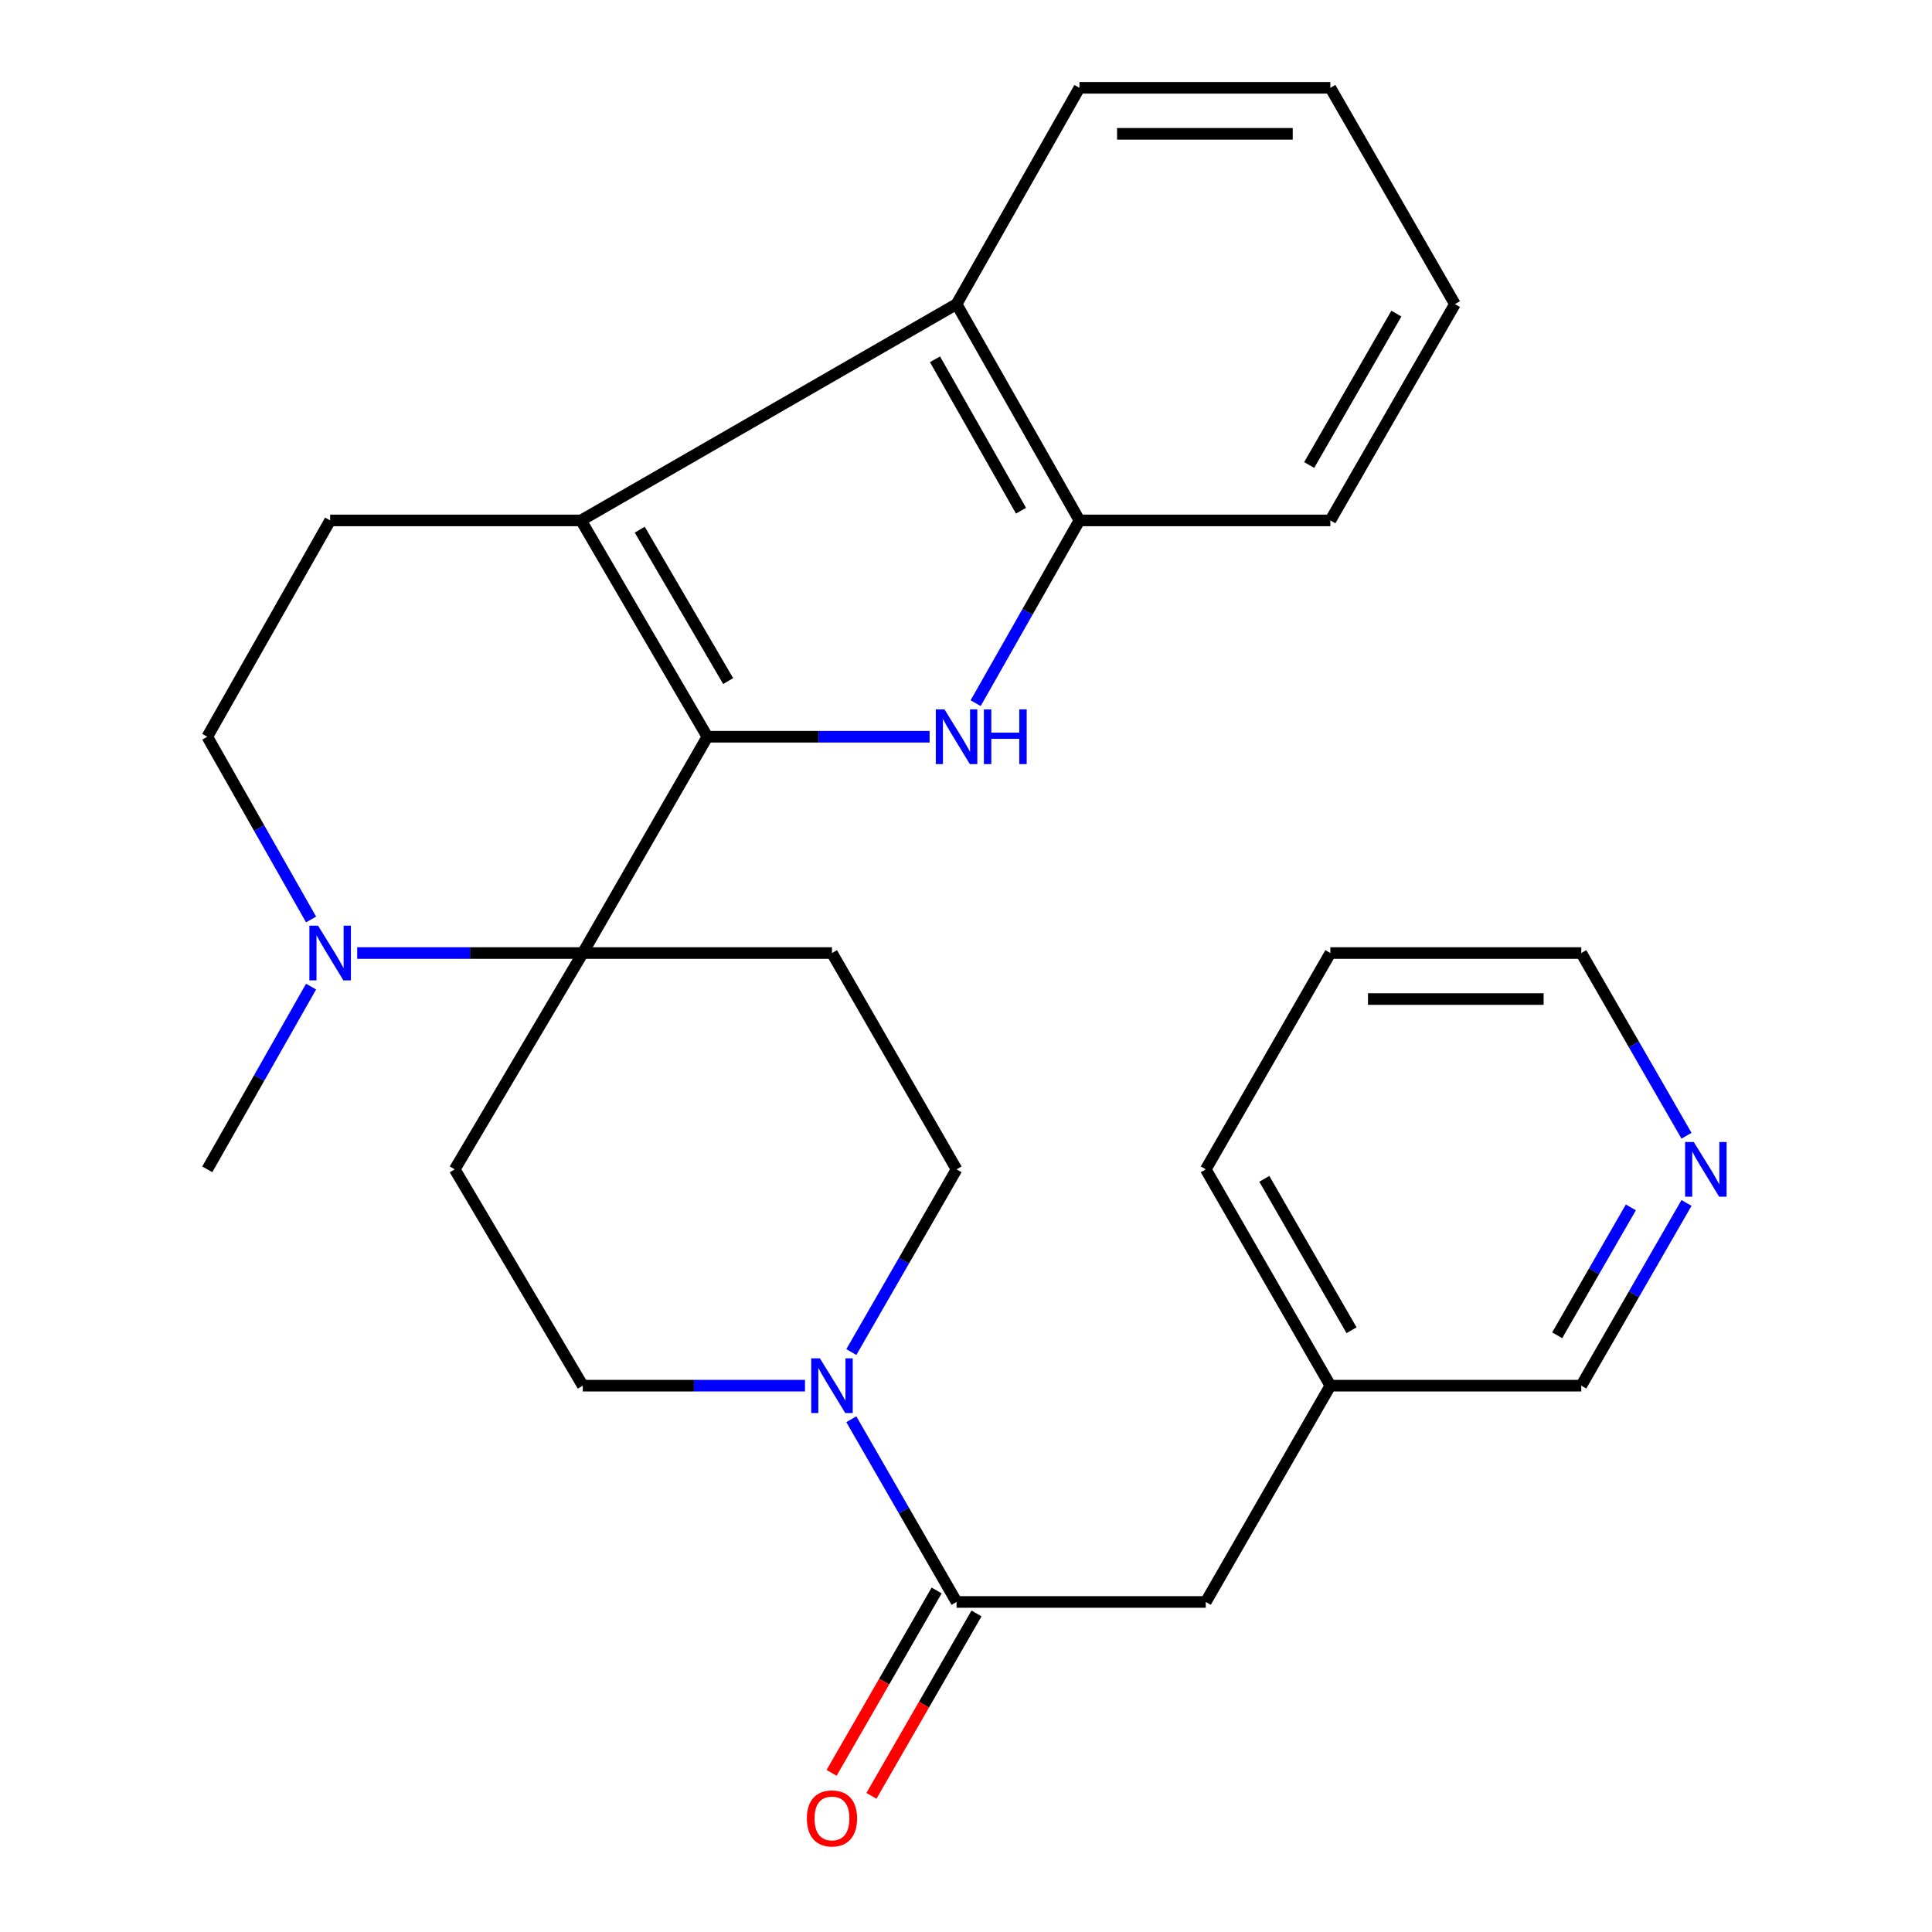 <?xml version='1.0' encoding='iso-8859-1'?>
<svg version='1.1' baseProfile='full'
              xmlns='http://www.w3.org/2000/svg'
                      xmlns:rdkit='http://www.rdkit.org/xml'
                      xmlns:xlink='http://www.w3.org/1999/xlink'
                  xml:space='preserve'
width='1000px' height='1000px' viewBox='0 0 1000 1000'>
<!-- END OF HEADER -->
<rect style='opacity:1.0;fill:#FFFFFF;stroke:none' width='1000' height='1000' x='0' y='0'> </rect>
<path class='bond-0' d='M 366.137,381.336 L 301.647,493.292' style='fill:none;fill-rule:evenodd;stroke:#000000;stroke-width:6px;stroke-linecap:butt;stroke-linejoin:miter;stroke-opacity:1' />
<path class='bond-1' d='M 366.137,381.336 L 300.76,269.367' style='fill:none;fill-rule:evenodd;stroke:#000000;stroke-width:6px;stroke-linecap:butt;stroke-linejoin:miter;stroke-opacity:1' />
<path class='bond-1' d='M 376.894,352.534 L 331.13,274.156' style='fill:none;fill-rule:evenodd;stroke:#000000;stroke-width:6px;stroke-linecap:butt;stroke-linejoin:miter;stroke-opacity:1' />
<path class='bond-2' d='M 366.137,381.336 L 423.646,381.336' style='fill:none;fill-rule:evenodd;stroke:#000000;stroke-width:6px;stroke-linecap:butt;stroke-linejoin:miter;stroke-opacity:1' />
<path class='bond-2' d='M 423.646,381.336 L 481.155,381.336' style='fill:none;fill-rule:evenodd;stroke:#0000FF;stroke-width:6px;stroke-linecap:butt;stroke-linejoin:miter;stroke-opacity:1' />
<path class='bond-3' d='M 301.647,493.292 L 243.267,493.292' style='fill:none;fill-rule:evenodd;stroke:#000000;stroke-width:6px;stroke-linecap:butt;stroke-linejoin:miter;stroke-opacity:1' />
<path class='bond-3' d='M 243.267,493.292 L 184.888,493.292' style='fill:none;fill-rule:evenodd;stroke:#0000FF;stroke-width:6px;stroke-linecap:butt;stroke-linejoin:miter;stroke-opacity:1' />
<path class='bond-4' d='M 301.647,493.292 L 235.37,605.248' style='fill:none;fill-rule:evenodd;stroke:#000000;stroke-width:6px;stroke-linecap:butt;stroke-linejoin:miter;stroke-opacity:1' />
<path class='bond-5' d='M 301.647,493.292 L 430.628,493.292' style='fill:none;fill-rule:evenodd;stroke:#000000;stroke-width:6px;stroke-linecap:butt;stroke-linejoin:miter;stroke-opacity:1' />
<path class='bond-6' d='M 300.76,269.367 L 495.119,157.411' style='fill:none;fill-rule:evenodd;stroke:#000000;stroke-width:6px;stroke-linecap:butt;stroke-linejoin:miter;stroke-opacity:1' />
<path class='bond-7' d='M 300.76,269.367 L 170.879,269.367' style='fill:none;fill-rule:evenodd;stroke:#000000;stroke-width:6px;stroke-linecap:butt;stroke-linejoin:miter;stroke-opacity:1' />
<path class='bond-8' d='M 504.989,363.957 L 531.85,316.662' style='fill:none;fill-rule:evenodd;stroke:#0000FF;stroke-width:6px;stroke-linecap:butt;stroke-linejoin:miter;stroke-opacity:1' />
<path class='bond-8' d='M 531.85,316.662 L 558.711,269.367' style='fill:none;fill-rule:evenodd;stroke:#000000;stroke-width:6px;stroke-linecap:butt;stroke-linejoin:miter;stroke-opacity:1' />
<path class='bond-9' d='M 440.645,699.828 L 467.882,652.538' style='fill:none;fill-rule:evenodd;stroke:#0000FF;stroke-width:6px;stroke-linecap:butt;stroke-linejoin:miter;stroke-opacity:1' />
<path class='bond-9' d='M 467.882,652.538 L 495.119,605.248' style='fill:none;fill-rule:evenodd;stroke:#000000;stroke-width:6px;stroke-linecap:butt;stroke-linejoin:miter;stroke-opacity:1' />
<path class='bond-10' d='M 440.646,734.608 L 467.882,781.891' style='fill:none;fill-rule:evenodd;stroke:#0000FF;stroke-width:6px;stroke-linecap:butt;stroke-linejoin:miter;stroke-opacity:1' />
<path class='bond-10' d='M 467.882,781.891 L 495.119,829.174' style='fill:none;fill-rule:evenodd;stroke:#000000;stroke-width:6px;stroke-linecap:butt;stroke-linejoin:miter;stroke-opacity:1' />
<path class='bond-11' d='M 416.664,717.218 L 359.155,717.218' style='fill:none;fill-rule:evenodd;stroke:#0000FF;stroke-width:6px;stroke-linecap:butt;stroke-linejoin:miter;stroke-opacity:1' />
<path class='bond-11' d='M 359.155,717.218 L 301.647,717.218' style='fill:none;fill-rule:evenodd;stroke:#000000;stroke-width:6px;stroke-linecap:butt;stroke-linejoin:miter;stroke-opacity:1' />
<path class='bond-12' d='M 161.008,510.671 L 134.148,557.96' style='fill:none;fill-rule:evenodd;stroke:#0000FF;stroke-width:6px;stroke-linecap:butt;stroke-linejoin:miter;stroke-opacity:1' />
<path class='bond-12' d='M 134.148,557.96 L 107.288,605.248' style='fill:none;fill-rule:evenodd;stroke:#000000;stroke-width:6px;stroke-linecap:butt;stroke-linejoin:miter;stroke-opacity:1' />
<path class='bond-13' d='M 161.008,475.913 L 134.148,428.625' style='fill:none;fill-rule:evenodd;stroke:#0000FF;stroke-width:6px;stroke-linecap:butt;stroke-linejoin:miter;stroke-opacity:1' />
<path class='bond-13' d='M 134.148,428.625 L 107.288,381.336' style='fill:none;fill-rule:evenodd;stroke:#000000;stroke-width:6px;stroke-linecap:butt;stroke-linejoin:miter;stroke-opacity:1' />
<path class='bond-14' d='M 495.119,157.411 L 558.711,45.455' style='fill:none;fill-rule:evenodd;stroke:#000000;stroke-width:6px;stroke-linecap:butt;stroke-linejoin:miter;stroke-opacity:1' />
<path class='bond-15' d='M 495.119,157.411 L 558.711,269.367' style='fill:none;fill-rule:evenodd;stroke:#000000;stroke-width:6px;stroke-linecap:butt;stroke-linejoin:miter;stroke-opacity:1' />
<path class='bond-15' d='M 483.953,185.965 L 528.467,264.334' style='fill:none;fill-rule:evenodd;stroke:#000000;stroke-width:6px;stroke-linecap:butt;stroke-linejoin:miter;stroke-opacity:1' />
<path class='bond-16' d='M 495.119,829.174 L 624.101,829.174' style='fill:none;fill-rule:evenodd;stroke:#000000;stroke-width:6px;stroke-linecap:butt;stroke-linejoin:miter;stroke-opacity:1' />
<path class='bond-17' d='M 484.802,823.231 L 457.612,870.434' style='fill:none;fill-rule:evenodd;stroke:#000000;stroke-width:6px;stroke-linecap:butt;stroke-linejoin:miter;stroke-opacity:1' />
<path class='bond-17' d='M 457.612,870.434 L 430.421,917.637' style='fill:none;fill-rule:evenodd;stroke:#FF0000;stroke-width:6px;stroke-linecap:butt;stroke-linejoin:miter;stroke-opacity:1' />
<path class='bond-17' d='M 505.436,835.117 L 478.245,882.32' style='fill:none;fill-rule:evenodd;stroke:#000000;stroke-width:6px;stroke-linecap:butt;stroke-linejoin:miter;stroke-opacity:1' />
<path class='bond-17' d='M 478.245,882.32 L 451.055,929.523' style='fill:none;fill-rule:evenodd;stroke:#FF0000;stroke-width:6px;stroke-linecap:butt;stroke-linejoin:miter;stroke-opacity:1' />
<path class='bond-18' d='M 558.711,269.367 L 688.592,269.367' style='fill:none;fill-rule:evenodd;stroke:#000000;stroke-width:6px;stroke-linecap:butt;stroke-linejoin:miter;stroke-opacity:1' />
<path class='bond-19' d='M 235.37,605.248 L 301.647,717.218' style='fill:none;fill-rule:evenodd;stroke:#000000;stroke-width:6px;stroke-linecap:butt;stroke-linejoin:miter;stroke-opacity:1' />
<path class='bond-20' d='M 430.628,493.292 L 495.119,605.248' style='fill:none;fill-rule:evenodd;stroke:#000000;stroke-width:6px;stroke-linecap:butt;stroke-linejoin:miter;stroke-opacity:1' />
<path class='bond-21' d='M 170.879,269.367 L 107.288,381.336' style='fill:none;fill-rule:evenodd;stroke:#000000;stroke-width:6px;stroke-linecap:butt;stroke-linejoin:miter;stroke-opacity:1' />
<path class='bond-22' d='M 624.101,829.174 L 688.592,717.218' style='fill:none;fill-rule:evenodd;stroke:#000000;stroke-width:6px;stroke-linecap:butt;stroke-linejoin:miter;stroke-opacity:1' />
<path class='bond-23' d='M 872.934,622.639 L 845.697,669.928' style='fill:none;fill-rule:evenodd;stroke:#0000FF;stroke-width:6px;stroke-linecap:butt;stroke-linejoin:miter;stroke-opacity:1' />
<path class='bond-23' d='M 845.697,669.928 L 818.46,717.218' style='fill:none;fill-rule:evenodd;stroke:#000000;stroke-width:6px;stroke-linecap:butt;stroke-linejoin:miter;stroke-opacity:1' />
<path class='bond-23' d='M 844.129,624.941 L 825.063,658.044' style='fill:none;fill-rule:evenodd;stroke:#0000FF;stroke-width:6px;stroke-linecap:butt;stroke-linejoin:miter;stroke-opacity:1' />
<path class='bond-23' d='M 825.063,658.044 L 805.997,691.146' style='fill:none;fill-rule:evenodd;stroke:#000000;stroke-width:6px;stroke-linecap:butt;stroke-linejoin:miter;stroke-opacity:1' />
<path class='bond-24' d='M 872.933,587.858 L 845.697,540.575' style='fill:none;fill-rule:evenodd;stroke:#0000FF;stroke-width:6px;stroke-linecap:butt;stroke-linejoin:miter;stroke-opacity:1' />
<path class='bond-24' d='M 845.697,540.575 L 818.46,493.292' style='fill:none;fill-rule:evenodd;stroke:#000000;stroke-width:6px;stroke-linecap:butt;stroke-linejoin:miter;stroke-opacity:1' />
<path class='bond-25' d='M 688.592,717.218 L 818.46,717.218' style='fill:none;fill-rule:evenodd;stroke:#000000;stroke-width:6px;stroke-linecap:butt;stroke-linejoin:miter;stroke-opacity:1' />
<path class='bond-26' d='M 688.592,717.218 L 624.101,605.248' style='fill:none;fill-rule:evenodd;stroke:#000000;stroke-width:6px;stroke-linecap:butt;stroke-linejoin:miter;stroke-opacity:1' />
<path class='bond-26' d='M 699.552,688.538 L 654.409,610.159' style='fill:none;fill-rule:evenodd;stroke:#000000;stroke-width:6px;stroke-linecap:butt;stroke-linejoin:miter;stroke-opacity:1' />
<path class='bond-27' d='M 558.711,45.455 L 688.592,45.455' style='fill:none;fill-rule:evenodd;stroke:#000000;stroke-width:6px;stroke-linecap:butt;stroke-linejoin:miter;stroke-opacity:1' />
<path class='bond-27' d='M 578.193,69.267 L 669.11,69.267' style='fill:none;fill-rule:evenodd;stroke:#000000;stroke-width:6px;stroke-linecap:butt;stroke-linejoin:miter;stroke-opacity:1' />
<path class='bond-28' d='M 688.592,269.367 L 753.069,157.411' style='fill:none;fill-rule:evenodd;stroke:#000000;stroke-width:6px;stroke-linecap:butt;stroke-linejoin:miter;stroke-opacity:1' />
<path class='bond-28' d='M 677.629,240.69 L 722.763,162.32' style='fill:none;fill-rule:evenodd;stroke:#000000;stroke-width:6px;stroke-linecap:butt;stroke-linejoin:miter;stroke-opacity:1' />
<path class='bond-29' d='M 818.46,493.292 L 688.592,493.292' style='fill:none;fill-rule:evenodd;stroke:#000000;stroke-width:6px;stroke-linecap:butt;stroke-linejoin:miter;stroke-opacity:1' />
<path class='bond-29' d='M 798.98,517.104 L 708.072,517.104' style='fill:none;fill-rule:evenodd;stroke:#000000;stroke-width:6px;stroke-linecap:butt;stroke-linejoin:miter;stroke-opacity:1' />
<path class='bond-30' d='M 624.101,605.248 L 688.592,493.292' style='fill:none;fill-rule:evenodd;stroke:#000000;stroke-width:6px;stroke-linecap:butt;stroke-linejoin:miter;stroke-opacity:1' />
<path class='bond-31' d='M 688.592,45.455 L 753.069,157.411' style='fill:none;fill-rule:evenodd;stroke:#000000;stroke-width:6px;stroke-linecap:butt;stroke-linejoin:miter;stroke-opacity:1' />
<path  class='atom-3' d='M 488.859 367.176
L 498.139 382.176
Q 499.059 383.656, 500.539 386.336
Q 502.019 389.016, 502.099 389.176
L 502.099 367.176
L 505.859 367.176
L 505.859 395.496
L 501.979 395.496
L 492.019 379.096
Q 490.859 377.176, 489.619 374.976
Q 488.419 372.776, 488.059 372.096
L 488.059 395.496
L 484.379 395.496
L 484.379 367.176
L 488.859 367.176
' fill='#0000FF'/>
<path  class='atom-3' d='M 509.259 367.176
L 513.099 367.176
L 513.099 379.216
L 527.579 379.216
L 527.579 367.176
L 531.419 367.176
L 531.419 395.496
L 527.579 395.496
L 527.579 382.416
L 513.099 382.416
L 513.099 395.496
L 509.259 395.496
L 509.259 367.176
' fill='#0000FF'/>
<path  class='atom-4' d='M 424.368 703.058
L 433.648 718.058
Q 434.568 719.538, 436.048 722.218
Q 437.528 724.898, 437.608 725.058
L 437.608 703.058
L 441.368 703.058
L 441.368 731.378
L 437.488 731.378
L 427.528 714.978
Q 426.368 713.058, 425.128 710.858
Q 423.928 708.658, 423.568 707.978
L 423.568 731.378
L 419.888 731.378
L 419.888 703.058
L 424.368 703.058
' fill='#0000FF'/>
<path  class='atom-5' d='M 164.619 479.132
L 173.899 494.132
Q 174.819 495.612, 176.299 498.292
Q 177.779 500.972, 177.859 501.132
L 177.859 479.132
L 181.619 479.132
L 181.619 507.452
L 177.739 507.452
L 167.779 491.052
Q 166.619 489.132, 165.379 486.932
Q 164.179 484.732, 163.819 484.052
L 163.819 507.452
L 160.139 507.452
L 160.139 479.132
L 164.619 479.132
' fill='#0000FF'/>
<path  class='atom-16' d='M 417.628 941.21
Q 417.628 934.41, 420.988 930.61
Q 424.348 926.81, 430.628 926.81
Q 436.908 926.81, 440.268 930.61
Q 443.628 934.41, 443.628 941.21
Q 443.628 948.09, 440.228 952.01
Q 436.828 955.89, 430.628 955.89
Q 424.388 955.89, 420.988 952.01
Q 417.628 948.13, 417.628 941.21
M 430.628 952.69
Q 434.948 952.69, 437.268 949.81
Q 439.628 946.89, 439.628 941.21
Q 439.628 935.65, 437.268 932.85
Q 434.948 930.01, 430.628 930.01
Q 426.308 930.01, 423.948 932.81
Q 421.628 935.61, 421.628 941.21
Q 421.628 946.93, 423.948 949.81
Q 426.308 952.69, 430.628 952.69
' fill='#FF0000'/>
<path  class='atom-17' d='M 876.691 591.088
L 885.971 606.088
Q 886.891 607.568, 888.371 610.248
Q 889.851 612.928, 889.931 613.088
L 889.931 591.088
L 893.691 591.088
L 893.691 619.408
L 889.811 619.408
L 879.851 603.008
Q 878.691 601.088, 877.451 598.888
Q 876.251 596.688, 875.891 596.008
L 875.891 619.408
L 872.211 619.408
L 872.211 591.088
L 876.691 591.088
' fill='#0000FF'/>
</svg>
